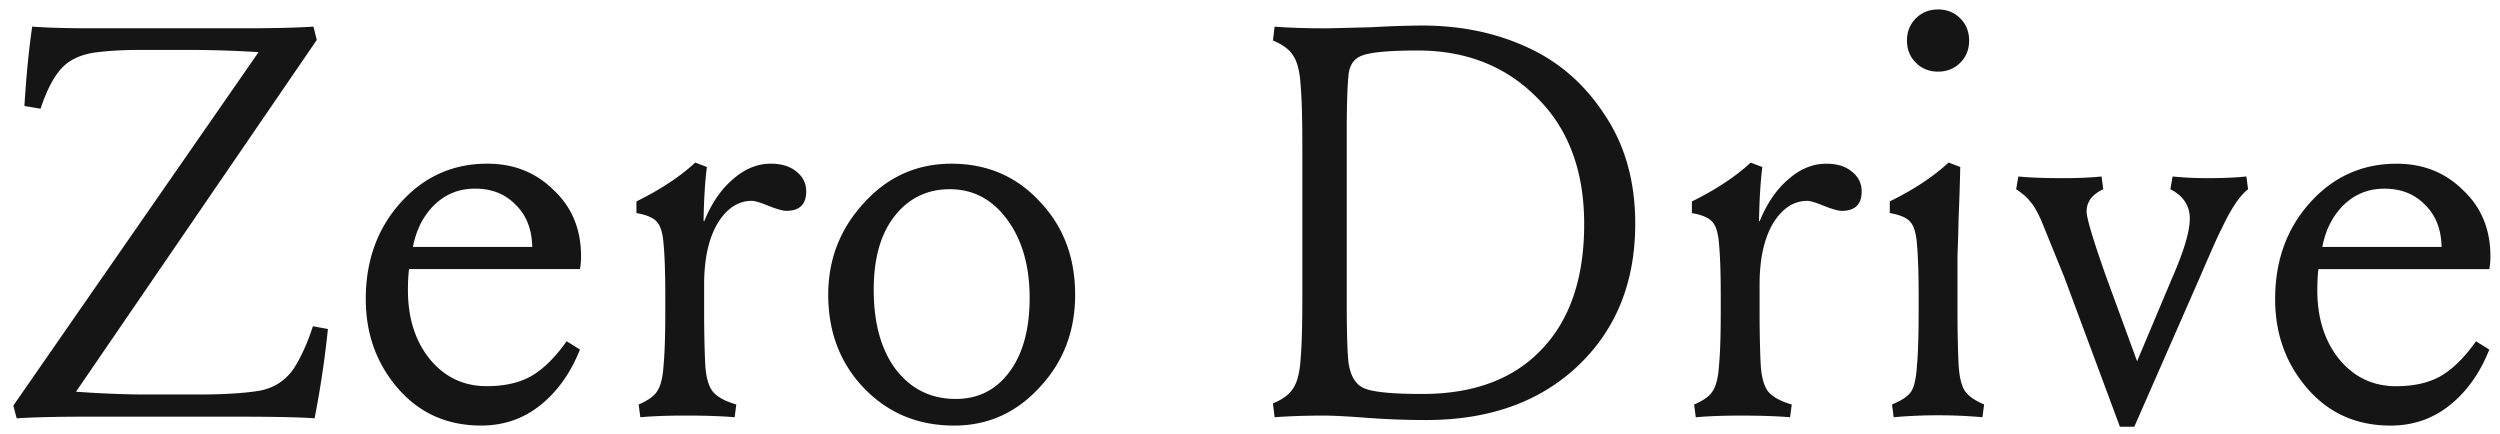 <svg xmlns="http://www.w3.org/2000/svg" width="144" height="25" fill="none"><path fill="#151515" d="M8.469 22.722h3.036q1.981 0 3.292-.192 1.342-.192 2.11-1.278.638-.99 1.118-2.461l.863.16a57 57 0 0 1-.768 5.145Q16.876 24 13.519 24H5.114q-2.715 0-4.154.096l-.192-.735L14.893 3.003a67 67 0 0 0-4.347-.128H8.15q-1.629 0-2.748.16-1.182.192-1.822.863-.703.735-1.246 2.365l-.927-.16q.16-2.62.448-4.57Q3.1 1.63 5.4 1.63h8.501q2.716 0 4.155-.096l.191.767-13.87 20.262q2.238.16 4.091.16m12.6-5.497q0-3.324 2.014-5.561t4.986-2.237q2.3 0 3.835 1.534 1.566 1.47 1.566 3.803 0 .415-.064.735h-9.844q-.064.511-.064 1.214 0 2.43 1.279 3.995 1.278 1.534 3.26 1.534 1.534 0 2.556-.575 1.054-.608 2.046-2.013l.767.479q-.8 2.014-2.27 3.196t-3.419 1.182q-2.94 0-4.794-2.14-1.853-2.142-1.853-5.146m2.717-3.004h6.871q-.031-1.534-.959-2.43-.894-.926-2.332-.926-1.375 0-2.334.927-.958.926-1.246 2.429m21.502-2.078q-.288 0-1.023-.287-.703-.288-.959-.288-1.182 0-1.981 1.31-.767 1.311-.767 3.516v1.502q0 1.758.064 3.1.063 1.054.415 1.534.384.48 1.374.767l-.095.735q-1.087-.096-2.877-.096-1.47 0-2.556.096l-.096-.735q.831-.351 1.086-.8.289-.446.352-1.501.096-1.023.096-3.1v-.799q0-1.981-.096-3.004-.064-.96-.384-1.31-.287-.352-1.182-.512v-.67q2.077-1.024 3.388-2.238l.67.256q-.16 1.245-.191 3.1l.032.032q.639-1.566 1.662-2.43 1.022-.894 2.173-.894.927 0 1.47.447.575.448.575 1.15 0 1.12-1.15 1.12m2.418 4.826q0-3.068 2.078-5.305 2.045-2.237 5.017-2.237 3.068 0 5.082 2.173 2.045 2.141 2.045 5.37 0 3.162-2.045 5.336-2.014 2.205-4.922 2.205-3.132 0-5.21-2.173-2.045-2.14-2.045-5.369m7-6.072q-1.95 0-3.165 1.534t-1.214 4.25q0 2.91 1.278 4.602 1.31 1.695 3.452 1.694 1.916 0 3.068-1.534 1.182-1.566 1.182-4.282 0-2.78-1.31-4.538-1.279-1.726-3.292-1.726m27.437 13.295q-1.725 0-3.42-.128t-2.429-.128q-1.63 0-2.876.096l-.096-.799q.863-.352 1.183-.895.35-.543.415-1.726.096-1.055.096-3.579v-8.5q0-2.526-.096-3.58-.064-1.183-.415-1.726-.32-.543-1.183-.895l.096-.799q1.245.096 2.908.096.352 0 2.717-.064a55 55 0 0 1 2.876-.096q3.325 0 6.04 1.247 2.748 1.245 4.474 3.899 1.758 2.62 1.758 6.263 0 5.082-3.324 8.214-3.291 3.1-8.724 3.1m-.224-1.502q4.443 0 6.871-2.557 2.46-2.556 2.46-7.223 0-4.602-2.716-7.286-2.685-2.717-6.87-2.717-2.43 0-3.197.288-.735.255-.799 1.214-.095.99-.095 3.292v9.652q0 2.524.096 3.483.16 1.215.926 1.534.768.32 3.324.32m24.164-10.547q-.288 0-1.023-.287-.703-.288-.959-.288-1.182 0-1.981 1.31-.767 1.311-.767 3.516v1.502q0 1.758.064 3.1.064 1.054.415 1.534.384.48 1.374.767l-.096.735q-1.086-.096-2.876-.096-1.47 0-2.556.096l-.096-.735q.831-.351 1.086-.8.288-.446.352-1.501.096-1.023.096-3.1v-.799q0-1.981-.096-3.004-.064-.96-.384-1.31-.287-.352-1.182-.512v-.67q2.078-1.024 3.387-2.238l.672.256q-.16 1.245-.192 3.1l.032.032q.639-1.566 1.662-2.43 1.022-.894 2.173-.894.927 0 1.47.447.575.448.575 1.15 0 1.12-1.15 1.12m6.669 3.26V17.8q0 1.854.064 3.196.063 1.055.351 1.502t1.119.799l-.096.735a29.3 29.3 0 0 0-5.114 0l-.095-.735q.863-.352 1.118-.767t.32-1.502q.096-.99.096-3.228v-.703q0-1.981-.096-3.004-.064-.96-.384-1.31-.288-.352-1.182-.512v-.67q2.078-1.024 3.387-2.238l.672.256a143 143 0 0 1-.096 2.972q-.033 1.47-.064 2.11zm-1.119-11.281q-.766 0-1.278-.512-.512-.51-.512-1.278 0-.767.512-1.278.511-.512 1.278-.512.768 0 1.279.512.51.51.511 1.278 0 .767-.511 1.278-.511.512-1.279.512m9.675 11.793 1.789 4.89 2.046-4.859q.99-2.268.99-3.355 0-1.119-1.118-1.694l.128-.735a20 20 0 0 0 2.045.096q1.311 0 2.205-.096l.096.735q-.735.575-1.534 2.301-.16.255-1.246 2.78l-3.771 8.597h-.831l-3.196-8.597-1.311-3.227q-.351-.8-.639-1.119-.255-.352-.831-.735l.128-.735q.927.096 2.589.096 1.278 0 2.205-.096l.096.735q-.959.447-.959 1.278 0 .575 1.119 3.74m9.741 1.31q0-3.324 2.014-5.561t4.985-2.237q2.301 0 3.835 1.534 1.566 1.47 1.566 3.803 0 .415-.064.735h-9.843q-.064.511-.064 1.214 0 2.43 1.279 3.995 1.278 1.534 3.259 1.534 1.534 0 2.557-.575 1.055-.608 2.045-2.013l.767.479q-.798 2.014-2.269 3.196-1.47 1.182-3.419 1.182-2.94 0-4.794-2.14-1.854-2.142-1.854-5.146m2.717-3.004h6.871q-.032-1.534-.959-2.43-.894-.926-2.333-.926-1.374 0-2.333.927-.958.926-1.246 2.429"/></svg>